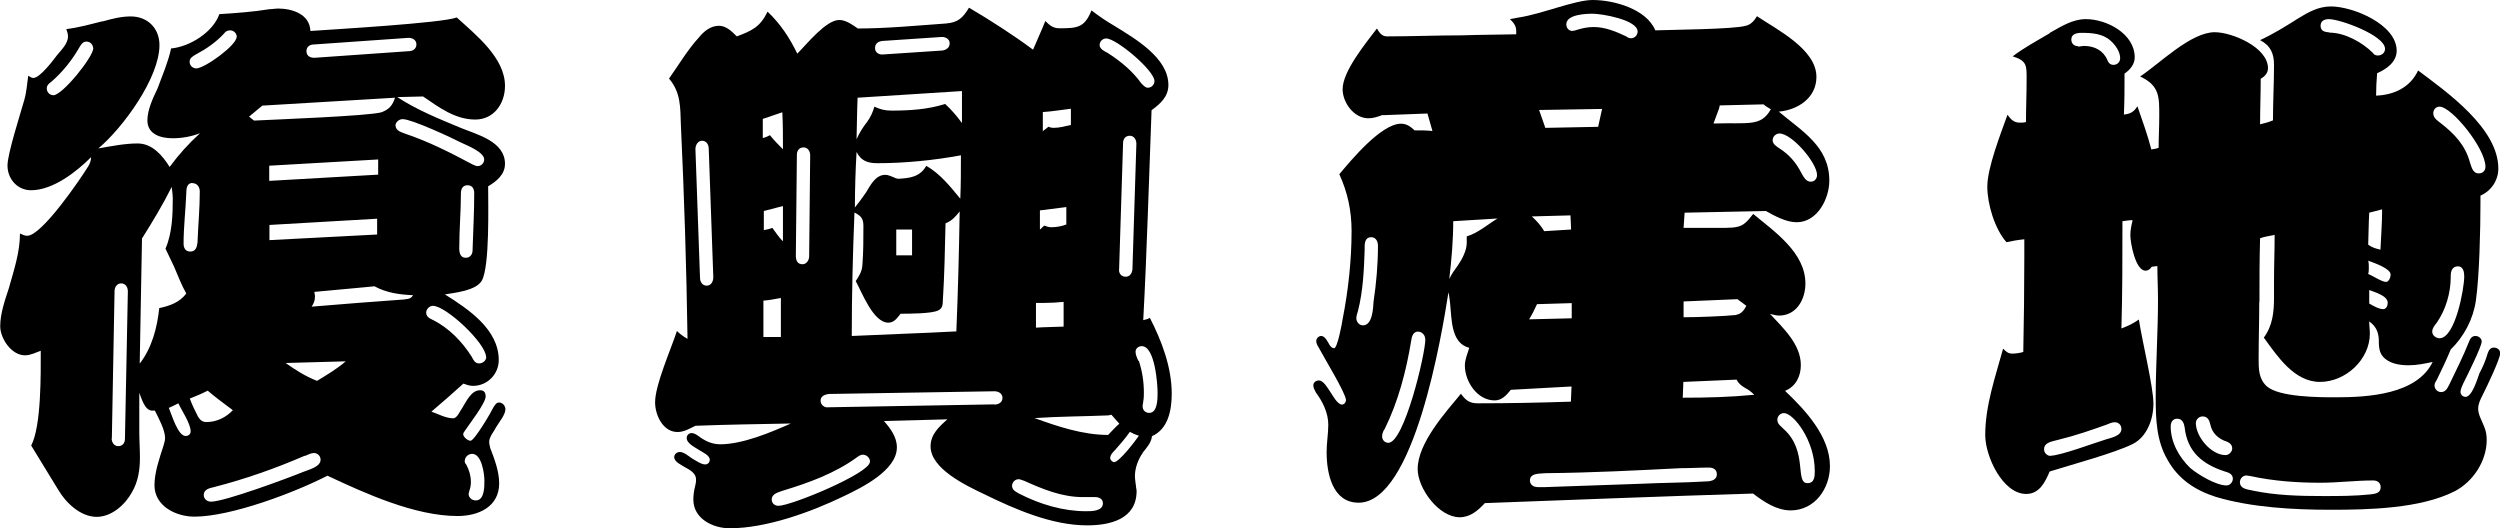 <?xml version="1.0" encoding="UTF-8"?>
<svg id="_レイヤー_2" data-name="レイヤー 2" xmlns="http://www.w3.org/2000/svg" viewBox="0 0 120.25 25.4">
  <g id="txt">
    <g>
      <path d="M4.94,1.03c.46-.13.89-.24,1.35-.24.81,0,1.38.57,1.38,1.38,0,1.57-1.75,3.97-2.94,4.97.62-.11,1.27-.24,1.89-.24.7,0,1.19.57,1.54,1.13.43-.59.92-1.13,1.46-1.62-.43.16-.86.24-1.32.24-.57,0-1.21-.19-1.21-.86,0-.51.27-1.08.49-1.54.24-.65.51-1.27.65-1.92.89-.08,2.02-.78,2.32-1.65.81-.05,1.62-.11,2.43-.24.13,0,.27-.03.38-.03.7,0,1.54.27,1.57,1.08,1.13-.08,6.34-.38,7.04-.65.92.84,2.32,1.94,2.32,3.29,0,.86-.54,1.62-1.43,1.62-.97,0-1.75-.59-2.51-1.11l-1.24.03c.94.62,2.02,1.05,3.05,1.48.78.32,2.13.65,2.13,1.73,0,.51-.4.84-.81,1.08,0,.92.08,3.83-.3,4.53-.27.49-1.3.59-1.78.67,1.11.7,2.59,1.67,2.59,3.16,0,.67-.54,1.24-1.24,1.24-.16,0-.3-.05-.46-.11-.51.46-1.03.92-1.54,1.35.32.11.7.32,1.05.32.19,0,.32-.35.43-.49.19-.3.43-.86.86-.86.19,0,.27.11.27.3,0,.32-.78,1.32-1,1.65-.03.05-.08.11-.08.16,0,.14.22.32.35.32.19,0,1-1.38,1.11-1.62.08-.11.13-.22.27-.22.16,0,.3.16.3.32,0,.27-.3.62-.43.84-.11.22-.35.49-.35.73,0,.11.03.19.05.3.21.54.43,1.13.43,1.7,0,1.13-1,1.57-2,1.57-2.05,0-4.43-1.08-6.26-1.94-1.57.81-4.64,1.97-6.4,1.97-.89,0-1.92-.51-1.92-1.51,0-.62.24-1.3.43-1.89.03-.13.08-.24.08-.38,0-.4-.32-.97-.49-1.32h-.13c-.35,0-.51-.57-.62-.86v1.89c0,.4.03.81.03,1.24,0,.57-.08,1.13-.38,1.65-.32.59-.97,1.19-1.7,1.19-.78,0-1.49-.68-1.86-1.32l-1.29-2.11c.49-.94.46-3.43.46-4.56-.22.08-.49.22-.76.22-.65,0-1.19-.81-1.19-1.4s.22-1.24.41-1.81c.24-.86.54-1.73.54-2.65.11.05.22.11.35.11.7,0,2.56-2.73,2.94-3.35.08-.14.13-.27.13-.43-.7.7-1.83,1.59-2.89,1.59-.65,0-1.13-.54-1.13-1.19,0-.57.62-2.48.81-3.16.11-.38.13-.78.19-1.16.08.05.16.11.24.11.32,0,.95-.84,1.13-1.08.22-.27.54-.57.54-.92,0-.11-.03-.22-.08-.35.62-.08,1.19-.24,1.75-.38ZM4.48,2.32c0-.16-.13-.32-.32-.32-.16,0-.24.11-.32.24-.35.62-.81,1.21-1.38,1.7-.11.08-.21.16-.21.32s.13.32.32.32c.43,0,1.92-1.84,1.92-2.27ZM5.37,21.08c0,.19.11.38.32.38s.32-.16.32-.35l.14-7.1c0-.19-.11-.38-.32-.38s-.32.19-.32.38l-.13,7.07ZM6.72,17.49c.59-.76.84-1.73.94-2.67.51-.11.97-.27,1.3-.7-.24-.43-.4-.86-.59-1.3l-.41-.86c.32-.73.35-1.62.35-2.4,0-.19-.03-.38-.05-.57-.43.86-.92,1.67-1.43,2.48l-.11,6.02ZM8.12,19.62c.14.32.43,1.35.81,1.35.13,0,.24-.08.24-.22,0-.38-.43-1-.59-1.35-.16.08-.32.16-.46.22ZM9.26,8.8c-.27,0-.3.27-.3.49-.03.81-.13,1.62-.13,2.43,0,.19.08.38.32.38.27,0,.32-.22.35-.43.03-.81.11-1.65.11-2.46,0-.19-.11-.4-.35-.4ZM11.39,1.78c0-.16-.13-.32-.32-.32-.13,0-.22.05-.3.16-.38.41-.84.73-1.35,1-.13.08-.3.16-.3.35s.16.32.32.32c.4,0,1.94-1.11,1.94-1.51ZM9.5,20c.11.19.22.3.43.3.49,0,.94-.22,1.27-.57-.4-.3-.84-.62-1.21-.94-.27.14-.57.27-.86.38.11.3.24.57.38.84ZM14.66,21.92c-1.43.62-2.89,1.13-4.37,1.51-.22.05-.49.11-.49.38,0,.19.16.32.35.32.65,0,3.7-1.13,4.43-1.43.27-.11.84-.24.84-.59,0-.19-.16-.32-.32-.32-.13,0-.3.08-.43.14ZM12.63,5.07l-.65.54.24.19c.97-.05,5.53-.22,6.13-.4.38-.14.54-.35.65-.7l-6.37.38ZM18.19,8.4v-.73l-5.24.3v.73l5.24-.3ZM18.14,11.28v-.76l-5.18.3v.73l5.18-.27ZM13.74,17.46c.49.35.97.65,1.51.86.49-.3.95-.57,1.38-.94l-2.89.08ZM19.68,2.46c.19,0,.35-.13.35-.32,0-.22-.19-.32-.38-.32l-4.56.32c-.19,0-.35.11-.35.32,0,.24.19.32.38.32l4.56-.32ZM19.49,14.39c.16,0,.27-.03.38-.19-.65-.03-1.27-.11-1.86-.43l-.51.05-2.38.22c0,.05.03.13.03.22,0,.19-.05.32-.16.49,1.51-.13,3-.24,4.51-.35ZM19.03,6.05c0,.24.3.32.46.38,1.13.38,2.19.92,3.24,1.48.08.03.16.08.24.08.19,0,.32-.16.32-.32,0-.35-.81-.67-1.11-.81-.46-.24-2.38-1.13-2.81-1.13-.19,0-.35.16-.35.32ZM23.38,17.17c0-.65-1.92-2.46-2.56-2.46-.16,0-.32.16-.32.32,0,.19.13.27.3.35.78.38,1.43,1.05,1.89,1.78.08.16.16.32.35.32s.35-.14.35-.32ZM22.73,12.04c.03-.92.08-1.84.08-2.75,0-.19-.08-.38-.32-.38-.22,0-.32.16-.32.38,0,.89-.08,1.75-.08,2.65,0,.22.05.46.32.46.19,0,.32-.16.32-.35ZM22.35,22.16c0,.08.03.14.08.19.14.27.22.54.22.84,0,.16-.03.3-.08.43,0,.05-.03.11-.03.13,0,.19.16.32.35.32.41,0,.41-.65.41-.94,0-.35-.13-1.3-.59-1.3-.19,0-.35.16-.35.32Z"/>
      <path d="M54.97,21.78c-.22.3-.38.73-.38,1.11,0,.16.03.32.05.49,0,.08.03.16.03.24,0,1.35-1.27,1.65-2.38,1.65-1.7,0-3.48-.78-4.97-1.51-.84-.4-2.56-1.21-2.56-2.29,0-.57.4-.94.81-1.3l-3.05.08c.3.35.62.76.62,1.27,0,1.11-1.7,1.94-2.56,2.35-1.57.76-3.72,1.54-5.48,1.54-.81,0-1.75-.46-1.75-1.38,0-.22.03-.43.08-.62.03-.11.05-.22.05-.35,0-.3-.3-.46-.54-.59-.16-.11-.51-.24-.51-.49,0-.13.13-.24.27-.24.19,0,.41.19.57.3.19.11.46.3.65.3.13,0,.22-.11.22-.22,0-.22-.32-.35-.49-.46-.19-.13-.62-.32-.62-.59,0-.14.11-.24.24-.24.11,0,.24.08.32.14.32.24.65.4,1.05.4,1.08,0,2.43-.57,3.4-1-1.51.03-3.05.05-4.59.11-.27.13-.54.3-.86.3-.7,0-1.08-.81-1.08-1.43,0-.84.76-2.54,1.05-3.43.16.16.32.27.51.38-.05-3.46-.16-6.88-.32-10.31-.03-.84,0-1.54-.57-2.21.46-.65.89-1.38,1.43-1.97.24-.3.57-.57.97-.57.35,0,.62.27.86.51.73-.27,1.13-.46,1.48-1.19.62.59,1.05,1.24,1.43,2.02.46-.46,1.38-1.62,2.02-1.62.32,0,.65.24.89.41,1.4,0,2.83-.14,4.24-.24.59-.05.81-.27,1.11-.76,1.05.62,2.11,1.3,3.08,2.02.19-.46.41-.92.59-1.38.22.22.38.35.68.35.86,0,1.21-.03,1.54-.86.35.27.7.51,1.08.73,1,.62,2.62,1.54,2.62,2.86,0,.57-.41.92-.81,1.21-.13,3.37-.22,6.75-.4,10.1.11-.03.22-.05.32-.11.57,1.11,1.05,2.38,1.05,3.64,0,.78-.16,1.7-.95,2.05-.03.32-.27.57-.46.81ZM33.67,13.36c0,.19.11.38.32.38s.32-.19.32-.41l-.22-6.18c0-.19-.11-.38-.32-.38s-.32.22-.32.4l.22,6.18ZM37.04,6.51c.19.24.41.46.62.67,0-.59,0-1.19-.03-1.78l-.94.32v.92c.13-.03.24-.08.35-.14ZM37.56,14.33c-.27.05-.54.11-.84.13v1.75h.84v-1.89ZM37.15,10.96c.16.22.32.46.51.65v-1.7l-.92.24v.92c.14-.03.27-.05.41-.11ZM41.85,22.22c0-.19-.16-.35-.35-.35-.11,0-.22.08-.3.14-1.05.76-2.29,1.21-3.54,1.59-.21.08-.54.14-.54.43,0,.19.16.3.32.3.62,0,4.4-1.57,4.4-2.11ZM38.28,12.31c0,.22.08.4.32.4.19,0,.32-.19.32-.38l.05-4.86c0-.19-.11-.38-.32-.38s-.32.16-.32.35l-.05,4.86ZM47.84,19.46c.19,0,.38-.11.38-.32s-.19-.32-.38-.32l-7.99.13c-.19.03-.38.11-.38.32s.19.35.38.32l7.99-.14ZM46,15.95c.08-1.92.13-3.86.16-5.78-.19.24-.38.46-.68.57-.03,1.24-.05,2.48-.13,3.73,0,.19-.03.38-.22.46-.3.16-1.43.16-1.81.16-.16.19-.3.43-.59.43-.73,0-1.27-1.46-1.57-2,.16-.24.3-.46.32-.76.05-.62.05-1.27.05-1.89,0-.38-.13-.49-.43-.65-.08,1.97-.13,3.97-.13,5.94,1.67-.08,3.35-.13,5.02-.22ZM46.19,9.58c.03-.7.03-1.4.03-2.11-1.29.24-2.7.38-4.02.38-.46,0-.78-.11-1-.54-.05.89-.08,1.78-.08,2.67.19-.24.38-.49.54-.73.21-.35.46-.84.92-.84.16,0,.3.08.46.14.03.03.11.03.16.05.54-.03,1.05-.08,1.35-.62.65.35,1.19,1.03,1.65,1.59ZM41.71,5.86c.16-.22.27-.46.35-.73.27.13.51.19.81.19.86,0,1.75-.05,2.59-.32.3.27.57.59.81.92v-1.54l-5.02.32c-.03.67-.03,1.35-.05,2,.13-.3.3-.57.51-.84ZM45.33,2.43c.19-.03.35-.14.35-.35s-.22-.32-.41-.3l-2.83.19c-.22.03-.35.13-.35.35s.21.32.38.3l2.86-.19ZM43.87,12.28v-1.24h-.76v1.24h.76ZM49.03,23.75c1,.51,2.11.84,3.21.84.27,0,.81,0,.81-.38,0-.22-.19-.3-.38-.3h-.59c-1,0-1.92-.38-2.81-.78-.11-.03-.19-.08-.27-.08-.19,0-.32.16-.32.32,0,.22.22.3.35.38ZM53.45,19.95l-.13.03c-1.19.05-2.38.05-3.56.13,1.11.4,2.32.81,3.54.81.19-.19.35-.38.54-.54l-.38-.43ZM51.16,15.71v-1.19c-.3.03-.62.05-.92.05h-.41v1.19c.43-.03.89-.03,1.32-.05ZM50.24,10.85c.11.05.22.08.32.08.27,0,.51-.05.73-.13v-.84l-1.27.16v.92c.08-.05.13-.14.22-.19ZM50.43,6.1c.08.03.16.05.24.05.3,0,.57-.08.84-.14v-.78c-.43.05-.89.13-1.35.16v.92c.08-.08.19-.13.27-.22ZM52.89,2.16c0,.19.22.3.38.38.62.4,1.19.86,1.62,1.46.08.08.19.22.32.22.19,0,.32-.16.32-.32,0-.51-1.83-2.05-2.32-2.05-.19,0-.32.16-.32.32ZM54.34,20.78c-.21.3-.46.59-.7.86-.11.11-.24.24-.24.4,0,.08.11.19.19.19.24,0,1.03-1.03,1.19-1.27-.16-.05-.3-.11-.43-.19ZM53.83,12.93c-.03.19.08.38.32.38.19,0,.3-.16.32-.35l.19-6.05c0-.19-.11-.38-.32-.38s-.32.16-.32.35l-.19,6.05ZM54.78,17.36c.16.49.24,1,.24,1.51,0,.13,0,.3-.03.43,0,.08-.03.16-.03.24,0,.19.13.32.32.32.4,0,.4-.68.4-.97,0-.43-.13-2.24-.76-2.24-.16,0-.3.11-.3.27s.08.3.13.43Z"/>
      <path d="M66.5,5.53c-.22.08-.43.16-.68.16-.7,0-1.24-.76-1.24-1.4,0-.86,1.11-2.21,1.65-2.92.13.22.24.38.49.38,1.19,0,2.4-.05,3.59-.05.86-.03,1.75-.03,2.62-.05v-.16c0-.24-.11-.38-.3-.57l.43-.08c1.08-.16,2.7-.84,3.54-.84,1.03,0,2.59.43,3.02,1.46.81-.03,3.78-.05,4.35-.22.24-.05.41-.24.54-.46.97.65,2.86,1.59,2.86,2.92,0,1.03-.92,1.59-1.81,1.67,1.11.94,2.43,1.67,2.43,3.32,0,.86-.57,2-1.57,2-.51,0-1.05-.3-1.48-.54l-3.91.08-.05.73h1.03c1.7,0,1.73.08,2.32-.67,1.03.86,2.51,1.86,2.51,3.35,0,.76-.43,1.54-1.27,1.54-.13,0-.3-.05-.43-.08.62.67,1.48,1.46,1.48,2.46,0,.54-.24,1.03-.76,1.24.97.92,2.16,2.19,2.16,3.62,0,1.08-.73,2.13-1.89,2.13-.67,0-1.27-.4-1.81-.81-4.29.13-8.61.3-12.9.46-.32.35-.7.68-1.21.68-1,0-2.02-1.38-2.02-2.32,0-1.24,1.32-2.7,2.08-3.62.22.3.4.46.81.46,1.48,0,3-.03,4.48-.08l.03-.73-2.92.16c-.22.27-.43.51-.78.51-.84,0-1.43-.92-1.43-1.67,0-.32.13-.57.21-.86-.89-.22-.84-1.4-.92-2.13-.03-.19-.03-.35-.08-.54-.32,2.05-1.65,10.12-4.32,10.12-1.27,0-1.54-1.43-1.54-2.43,0-.46.08-.89.08-1.32,0-.57-.27-1.11-.59-1.54-.05-.11-.13-.22-.13-.35s.11-.24.27-.24c.22,0,.43.38.54.54.11.16.35.62.57.62.11,0,.19-.11.19-.22,0-.32-1.11-2.13-1.32-2.54-.05-.08-.11-.19-.11-.3s.11-.24.24-.24c.19,0,.32.3.4.43.05.08.13.16.22.16.16,0,.38-1.19.41-1.4.27-1.38.43-2.81.43-4.24,0-.97-.19-1.86-.59-2.73.59-.7,2.02-2.43,2.97-2.43.27,0,.46.14.65.32.3,0,.57,0,.86.03l-.24-.84-2.13.08ZM65.64,12.01c-.03.97-.08,2-.32,2.94-.03.11-.08.24-.08.35,0,.19.14.35.32.35.46,0,.49-.84.51-1.16.13-.86.21-1.78.21-2.67,0-.22-.11-.41-.32-.41-.35,0-.32.38-.32.59ZM68.55,16.3c0-.19-.16-.35-.35-.35-.22,0-.3.24-.32.43-.24,1.46-.62,2.92-1.27,4.24-.08.11-.13.24-.13.38,0,.16.13.3.3.3.76,0,1.78-4.26,1.78-4.99ZM70.12,12.77c.21-.3.43-.73.43-1.08v-.32c.54-.16,1-.57,1.48-.86l-2.13.13c0,.92-.08,1.84-.19,2.78.11-.24.27-.46.41-.65ZM75.6,15.31v-.73l-1.67.05c-.11.24-.24.51-.38.73l2.05-.05ZM82.21,22.49c-.46,0-.92.03-1.38.03-2.16.11-4.32.22-6.48.24-.24.03-.76-.03-.76.35,0,.22.19.32.38.32h.35l4.59-.16c1.03-.05,2.05-.05,3.08-.11.24,0,.59-.03.59-.35,0-.24-.19-.32-.38-.32ZM74.27,11.12l1.3-.08-.03-.68-1.86.05c.24.22.43.43.59.7ZM77.05,5.24l-3.02.05.3.86,2.54-.05.19-.86ZM75.65,1.48c.08,0,.16-.03.22-.05.27-.08.51-.13.78-.13.57,0,1.08.22,1.59.46.05.05.13.08.21.08.19,0,.32-.16.32-.32,0-.57-1.73-.86-2.16-.86-.32,0-1.27.03-1.27.51,0,.19.13.32.3.32ZM84.37,18.98c-.13-.13-.27-.24-.43-.32-.19-.11-.32-.22-.41-.4l-2.56.11-.03.76c1.16,0,2.29-.03,3.43-.14ZM83.51,15.14c.24-.03.38-.22.49-.43l-.43-.32-2.59.11v.76c.67,0,1.97-.05,2.54-.11ZM85.18,5.26c-.11-.08-.24-.13-.35-.24l-2.11.05-.03.14-.27.73c1.7-.05,2.27.16,2.75-.67ZM85.26,6.72c0,.22.19.32.35.43.46.3.78.67,1.03,1.16.11.19.22.43.46.43.19,0,.3-.16.3-.32,0-.59-1.21-2-1.81-2-.16,0-.32.14-.32.3ZM87.29,22.65c0-1.48-1.03-2.78-1.48-2.78-.19,0-.32.16-.32.32,0,.22.19.32.32.46,1.16,1.05.51,2.59,1.13,2.59.35,0,.35-.35.35-.59Z"/>
      <path d="M98.58,1.59c.57-.32,1.11-.67,1.75-.67,1,0,2.35.7,2.35,1.84,0,.32-.21.59-.49.78,0,.65,0,1.3-.03,1.97.32-.03.49-.14.65-.4.24.7.49,1.38.67,2.08.11-.03.24-.03.35-.08,0-.51.03-1,.03-1.51,0-.92.03-1.48-.92-1.92.94-.62,2.43-2.13,3.59-2.13.84,0,2.56.73,2.56,1.73,0,.24-.16.4-.35.51,0,.73-.03,1.46-.03,2.19.22-.05.43-.11.62-.19,0-.89.05-1.78.05-2.67,0-.54-.16-.92-.67-1.19.65-.3,1.24-.67,1.84-1.05.49-.3.97-.57,1.57-.57,1.05,0,3.16.86,3.16,2.13,0,.54-.49.89-.94,1.08-.03.35-.05.73-.05,1.08.86-.03,1.65-.4,2.02-1.21,1.4,1.05,3.86,2.78,3.86,4.72,0,.57-.35,1.08-.86,1.3v.38c0,1.21-.05,3.48-.22,4.67-.13.89-.57,1.73-1.21,2.35-.21.51-.43.97-.67,1.46-.05.08-.11.16-.11.27,0,.16.13.32.32.32.24,0,.32-.24.41-.4.32-.67.65-1.32.92-2,.05-.14.13-.3.32-.3.14,0,.3.11.3.27,0,.24-.73,1.7-.89,2.02-.05.13-.13.27-.13.4s.11.24.24.24c.32,0,.57-.86.67-1.13.16-.3.3-.62.4-.97.05-.13.11-.27.3-.27.16,0,.3.11.3.27,0,.27-.67,1.67-.84,2-.11.22-.22.43-.22.67,0,.3.19.59.3.89.08.19.11.4.11.62,0,1-.65,2-1.54,2.46-1.65.84-4.16.89-5.96.89s-3.83-.11-5.53-.62c-1-.32-1.81-.86-2.32-1.78-.54-.92-.57-1.97-.57-3,0-1.57.11-3.13.11-4.7,0-.54-.03-1.08-.03-1.62l-.27.03c-.08.11-.16.19-.3.19-.49,0-.73-1.35-.73-1.7,0-.24.05-.49.11-.73-.16,0-.32.03-.49.05,0,1.73,0,3.46-.05,5.16.3-.11.57-.24.84-.43.16,1.05.7,3.24.7,4.05,0,.73-.3,1.59-1,1.94-.86.43-2.97,1-3.99,1.32-.22.51-.49,1.08-1.13,1.08-1.13,0-1.97-1.81-1.97-2.83,0-1.43.49-2.81.86-4.16.14.14.24.24.43.24s.38-.03.54-.08c.03-1.51.05-3.02.05-4.56v-.86c-.3.03-.59.08-.86.14-.57-.65-.92-1.84-.92-2.67,0-.92.65-2.56.97-3.46.16.22.3.38.59.38.11,0,.22,0,.3-.03,0-.68.03-1.35.03-2.05,0-.65.03-.89-.67-1.11.57-.43,1.19-.76,1.78-1.11ZM98.63,21.92c.46,0,2.13-.62,2.65-.78.24-.08.76-.16.76-.51,0-.19-.14-.32-.32-.32-.13,0-.24.05-.38.11-.75.27-1.54.54-2.32.73-.27.08-.7.11-.7.46,0,.19.16.32.32.32ZM99.95,2.24c.11,0,.19-.03.3-.03.49,0,.92.22,1.11.67.05.13.13.24.3.24s.32-.13.32-.32c0-.32-.24-.65-.46-.84-.38-.35-.92-.38-1.4-.38-.22,0-.49.05-.49.32,0,.19.13.32.32.32ZM104.41,20.51c0,.76.4,1.48.94,2,.38.32,1.24.84,1.75.84.16,0,.3-.16.3-.32,0-.22-.19-.3-.38-.35-1.08-.35-1.81-.94-1.94-2.13-.03-.19-.11-.41-.35-.41-.22,0-.32.16-.32.38ZM105.62,20.35c0,.65.73,1.54,1.43,1.54.16,0,.32-.16.32-.32,0-.24-.22-.32-.4-.38-.35-.16-.57-.4-.65-.76-.05-.22-.13-.4-.38-.4-.16,0-.32.14-.32.32ZM108.32,23.59c1.13.24,2.27.27,3.43.27.76,0,1.51,0,2.27-.08.22-.03.49-.05.49-.35,0-.19-.14-.32-.35-.32-.86,0-1.7.11-2.56.11-1.11,0-2.24-.08-3.35-.32l-.19-.03c-.19,0-.32.16-.32.32,0,.32.35.35.59.4ZM108.67,14.52c0,.92-.03,1.84-.03,2.75,0,.46,0,.94.38,1.3.59.54,2.54.54,3.35.54,1.54,0,3.89-.14,4.64-1.7-.38.08-.76.16-1.16.16-.43,0-.95-.08-1.24-.43-.19-.22-.19-.54-.19-.84-.03-.38-.16-.62-.46-.84,0,.22.03.4.03.59,0,1.24-1.16,2.32-2.4,2.32s-2.05-1.24-2.7-2.13c.43-.59.49-1.24.49-1.94v-.81c0-.73.03-1.46.03-2.19-.24.05-.49.08-.7.16-.03,1.03-.03,2.02-.03,3.05ZM112.05,1.57c.73,0,1.57.46,2.08.97.05.08.13.13.24.13.19,0,.35-.13.35-.32,0-.65-2.16-1.43-2.7-1.43-.21,0-.4.08-.4.32,0,.27.22.3.43.32ZM113.91,11.77c.19.14.38.19.59.24.03-.65.08-1.3.08-1.94l-.62.16c-.03.51-.03,1.03-.05,1.54ZM113.94,12.88c0,.08,0,.19-.03.3.22.08.65.38.86.38.13,0,.22-.22.22-.35,0-.3-.81-.57-1.08-.67.03.11.03.22.03.35ZM113.96,14.6c.19.11.46.27.68.27.13,0,.21-.16.21-.3,0-.35-.62-.51-.89-.62v.65ZM117.88,13.28v.05c0,.76-.24,1.57-.67,2.19-.11.14-.22.27-.22.43,0,.19.19.32.35.32.76,0,1.19-2.4,1.19-2.97,0-.22-.05-.49-.3-.49-.27,0-.35.22-.35.46ZM117.04,5.45c0,.24.24.38.38.49.65.51,1.16,1.05,1.38,1.86.08.22.13.54.43.54.19,0,.32-.13.32-.32,0-.89-1.62-2.89-2.21-2.89-.19,0-.3.16-.3.32Z"/>
    </g>
  </g>
</svg>